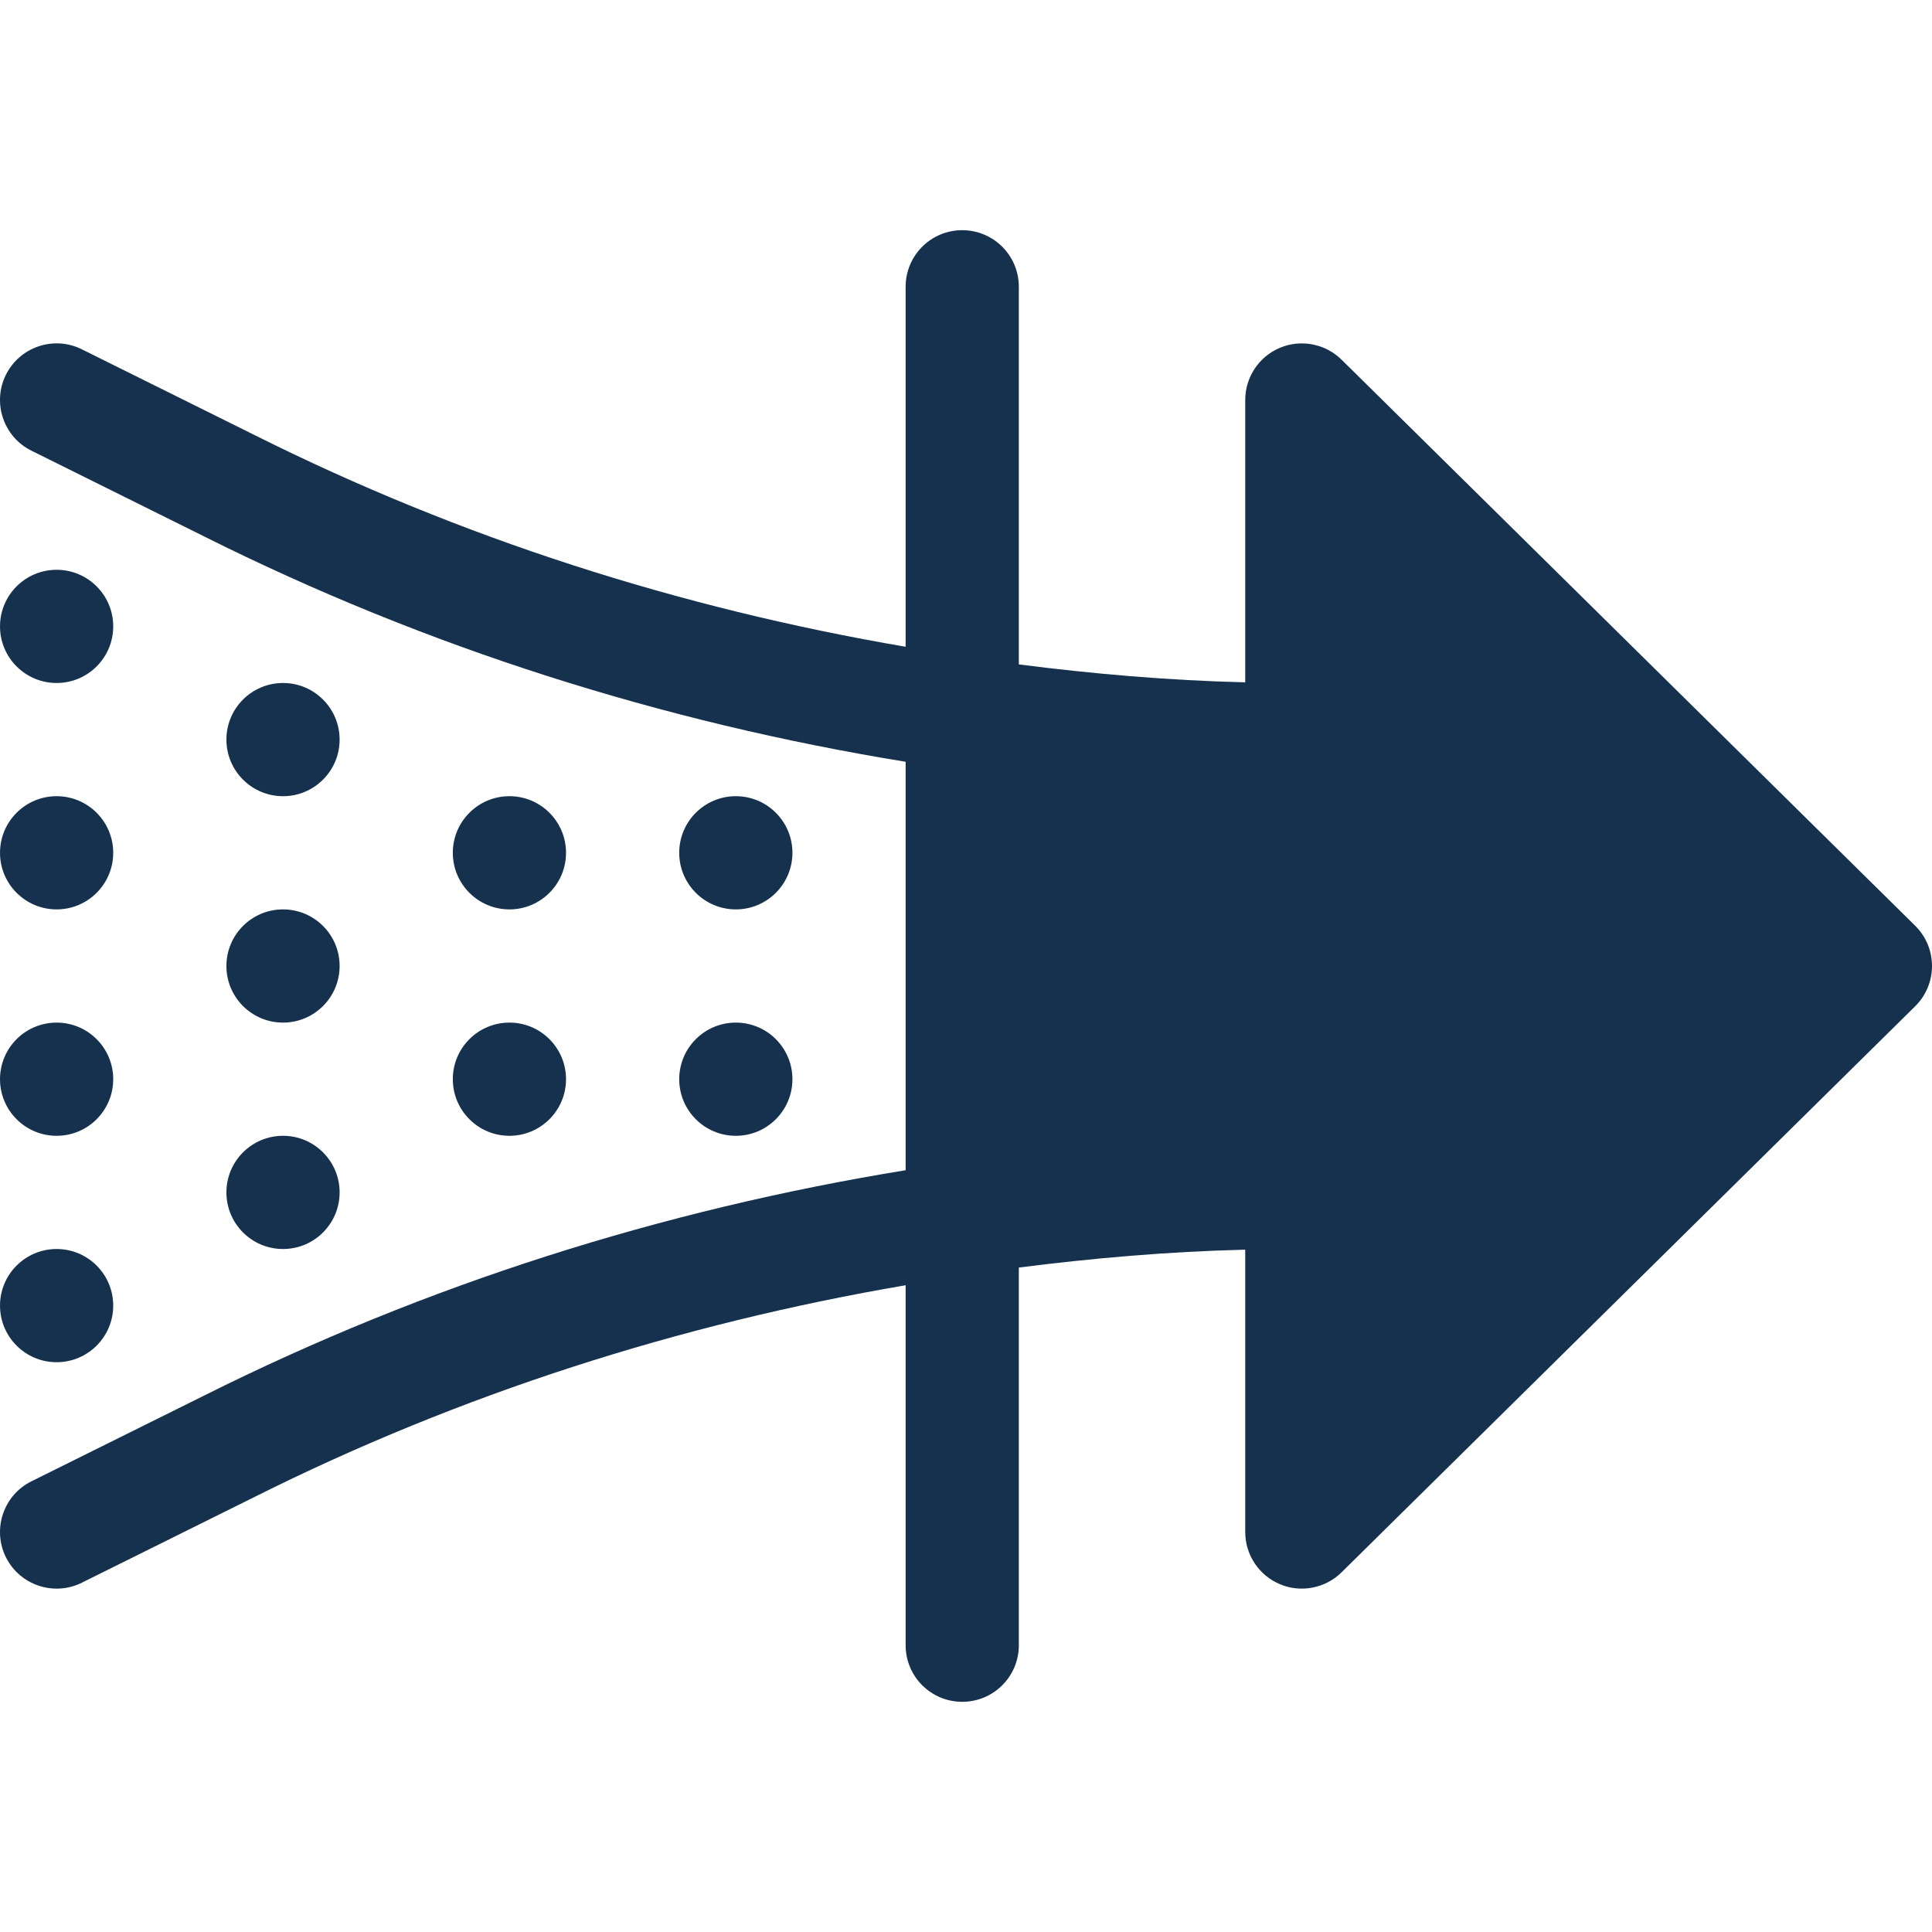 <?xml version="1.0" encoding="UTF-8" standalone="no"?> <svg xmlns="http://www.w3.org/2000/svg" xmlns:xlink="http://www.w3.org/1999/xlink" xmlns:serif="http://www.serif.com/" width="100%" height="100%" viewBox="0 0 512 512" xml:space="preserve" style="fill-rule:evenodd;clip-rule:evenodd;stroke-linejoin:round;stroke-miterlimit:2;"> <g transform="matrix(-1,0,0,1,511.999,0)"> <path d="M503.676,392.566L457.797,369.788C399.059,340.42 336.553,320.637 271.998,310.119L271.998,201.881C336.551,191.364 399.058,171.582 457.767,142.226L503.675,119.433C511.087,115.756 514.105,106.747 510.443,99.335C506.722,91.879 497.699,88.891 490.316,92.567L444.379,115.375C389.827,142.651 331.851,161.171 271.998,171.401L271.998,76.001C271.998,67.71 265.289,61.002 256.998,61.002C248.707,61.002 241.998,67.71 241.998,76.001L241.998,176.077C222.461,178.575 202.471,180.331 181.999,180.825L181.999,106.001C181.999,99.937 178.337,94.458 172.741,92.144C167.175,89.83 160.7,91.104 156.393,95.396L4.394,245.395C-1.465,251.254 -1.465,260.747 4.394,266.606L156.393,416.605C160.753,420.965 167.287,422.151 172.741,419.857C178.337,417.543 181.999,412.064 181.999,406L181.999,331.176C202.447,331.67 222.45,333.425 241.998,335.915L241.998,436C241.998,444.291 248.707,450.999 256.998,450.999C265.289,450.999 271.998,444.291 271.998,436L271.998,340.6C331.851,350.83 389.829,369.349 444.409,396.639L490.316,419.432C497.613,423.08 506.691,420.189 510.443,412.664C514.105,405.252 511.088,396.243 503.676,392.566Z" style="fill:rgb(21,49,78);fill-rule:nonzero;"></path> <circle cx="316.998" cy="286" r="15" style="fill:rgb(21,49,78);"></circle> <circle cx="316.998" cy="226" r="15" style="fill:rgb(21,49,78);"></circle> <circle cx="376.997" cy="226" r="15" style="fill:rgb(21,49,78);"></circle> <circle cx="436.997" cy="256" r="15" style="fill:rgb(21,49,78);"></circle> <circle cx="436.997" cy="316" r="15" style="fill:rgb(21,49,78);"></circle> <circle cx="496.996" cy="345.999" r="15" style="fill:rgb(21,49,78);"></circle> <circle cx="496.996" cy="286" r="15" style="fill:rgb(21,49,78);"></circle> <circle cx="496.996" cy="226" r="15" style="fill:rgb(21,49,78);"></circle> <circle cx="496.996" cy="166.001" r="15" style="fill:rgb(21,49,78);"></circle> <circle cx="436.997" cy="196" r="15" style="fill:rgb(21,49,78);"></circle> <circle cx="376.997" cy="286" r="15" style="fill:rgb(21,49,78);"></circle> </g> </svg> 